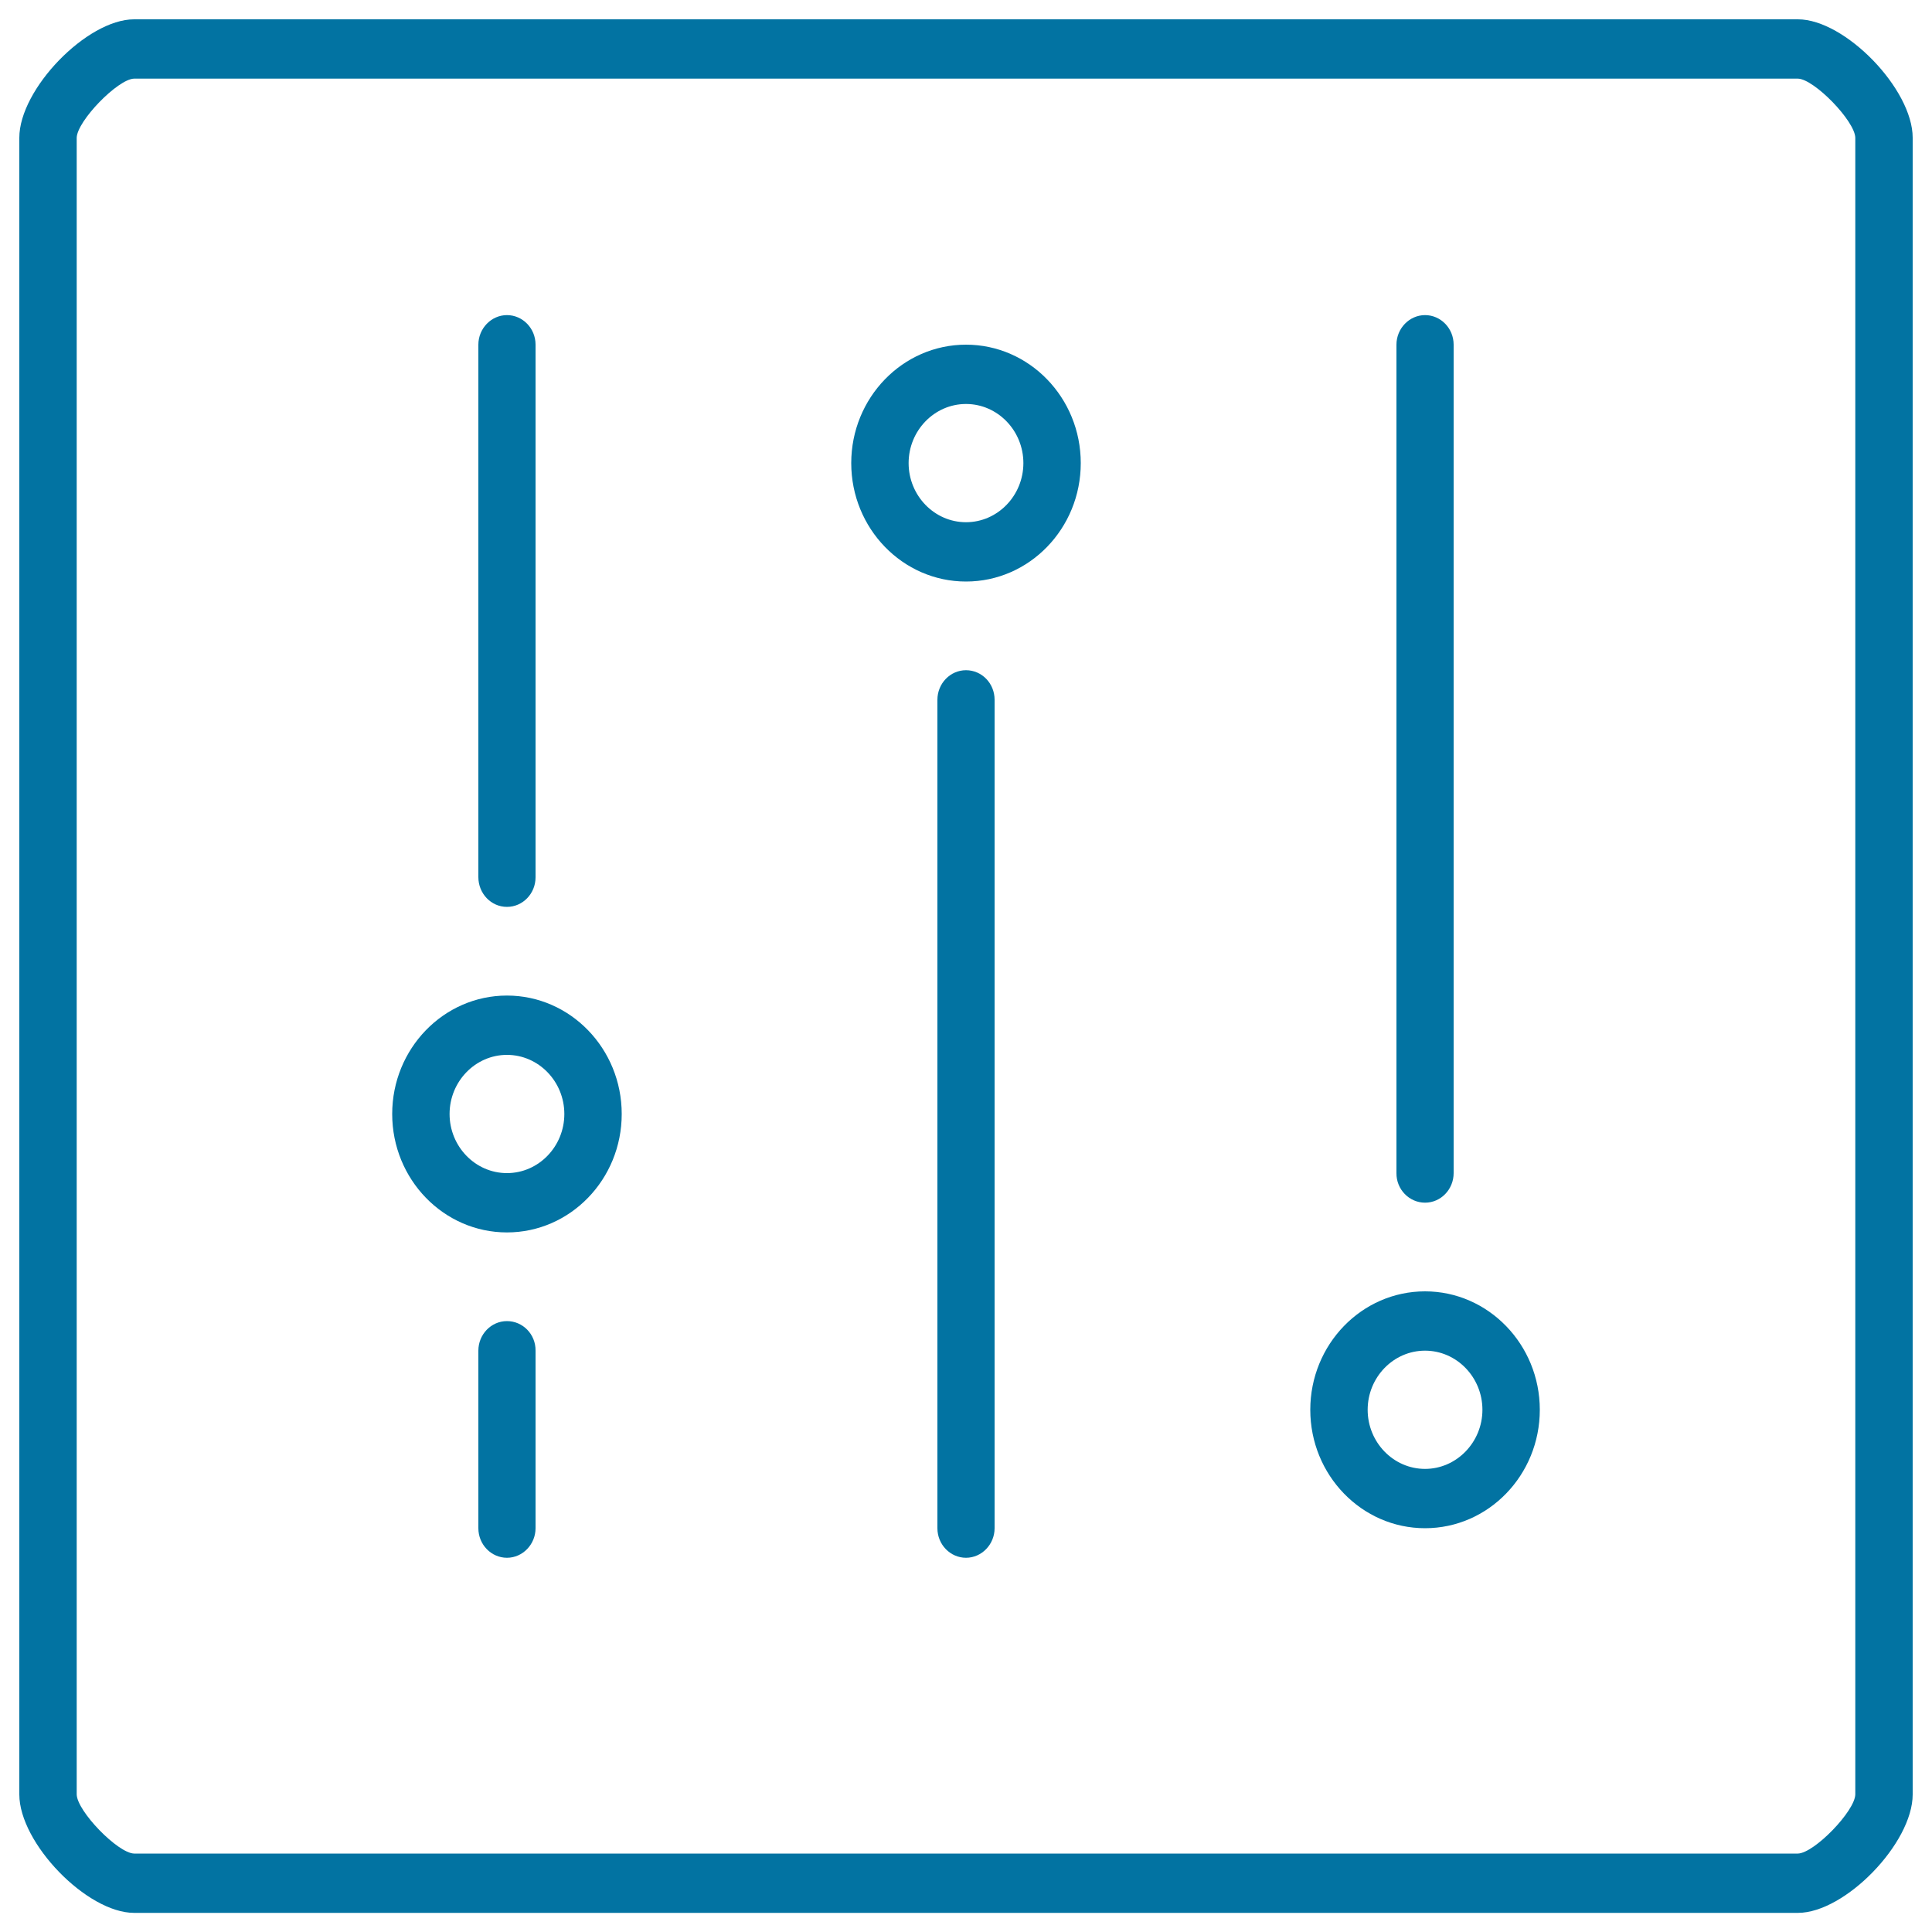 <svg xmlns="http://www.w3.org/2000/svg" viewBox="0 0 1000 1000" style="fill:#0273a2">
<title>Regulator SVG icon</title>
<path d="M930.6,10H69.4C45,10,10,46.1,10,71.3v857.5c0,25.2,35,61.3,59.4,61.3h861.2c24.4,0,59.4-36.1,59.4-61.3V71.3C990,46.1,955,10,930.6,10z M960.3,928.8c-0.2,8.7-21.3,30.4-29.7,30.6H69.4c-8.4-0.2-29.5-21.9-29.7-30.6V71.3c0.2-8.7,21.3-30.4,29.7-30.6h861.2c8.4,0.2,29.5,21.9,29.7,30.6V928.8z M500,178.4c-32.8,0-59.4,27.5-59.4,61.3s26.6,61.3,59.4,61.3s59.4-27.5,59.4-61.3S532.8,178.4,500,178.4z M500,270.3c-16.4,0-29.7-13.8-29.7-30.6s13.3-30.6,29.7-30.6c16.4,0,29.7,13.8,29.7,30.6S516.4,270.3,500,270.3z M737.6,668.4c-32.8,0-59.4,27.5-59.4,61.3s26.6,61.3,59.4,61.3s59.4-27.5,59.4-61.3S770.3,668.4,737.6,668.4z M737.6,760.3c-16.4,0-29.7-13.8-29.7-30.6s13.3-30.6,29.7-30.6c16.4,0,29.7,13.8,29.7,30.6S753.9,760.3,737.6,760.3z M262.4,515.3c-32.8,0-59.4,27.5-59.4,61.3s26.6,61.3,59.4,61.3c32.8,0,59.4-27.5,59.4-61.3S295.2,515.3,262.4,515.3z M262.4,607.2c-16.4,0-29.7-13.8-29.7-30.6s13.3-30.6,29.7-30.6s29.7,13.8,29.7,30.6S278.8,607.2,262.4,607.2z M262.4,469.4c8.2,0,14.8-6.9,14.8-15.3V178.4c0-8.5-6.7-15.3-14.8-15.3s-14.8,6.9-14.8,15.3v275.6C247.6,462.5,254.2,469.4,262.4,469.4z M262.4,683.8c-8.2,0-14.8,6.9-14.8,15.3v91.9c0,8.5,6.7,15.3,14.8,15.3s14.8-6.9,14.8-15.3v-91.9C277.3,690.6,270.6,683.8,262.4,683.8z M500,346.9c-8.2,0-14.8,6.9-14.8,15.3v428.8c0,8.5,6.7,15.3,14.8,15.3s14.8-6.9,14.8-15.3V362.2C514.8,353.7,508.2,346.9,500,346.9z M737.6,622.5c8.2,0,14.8-6.9,14.8-15.3V178.4c0-8.5-6.7-15.3-14.8-15.3s-14.8,6.9-14.8,15.3v428.8C722.7,615.6,729.4,622.5,737.6,622.5z"/>
</svg>